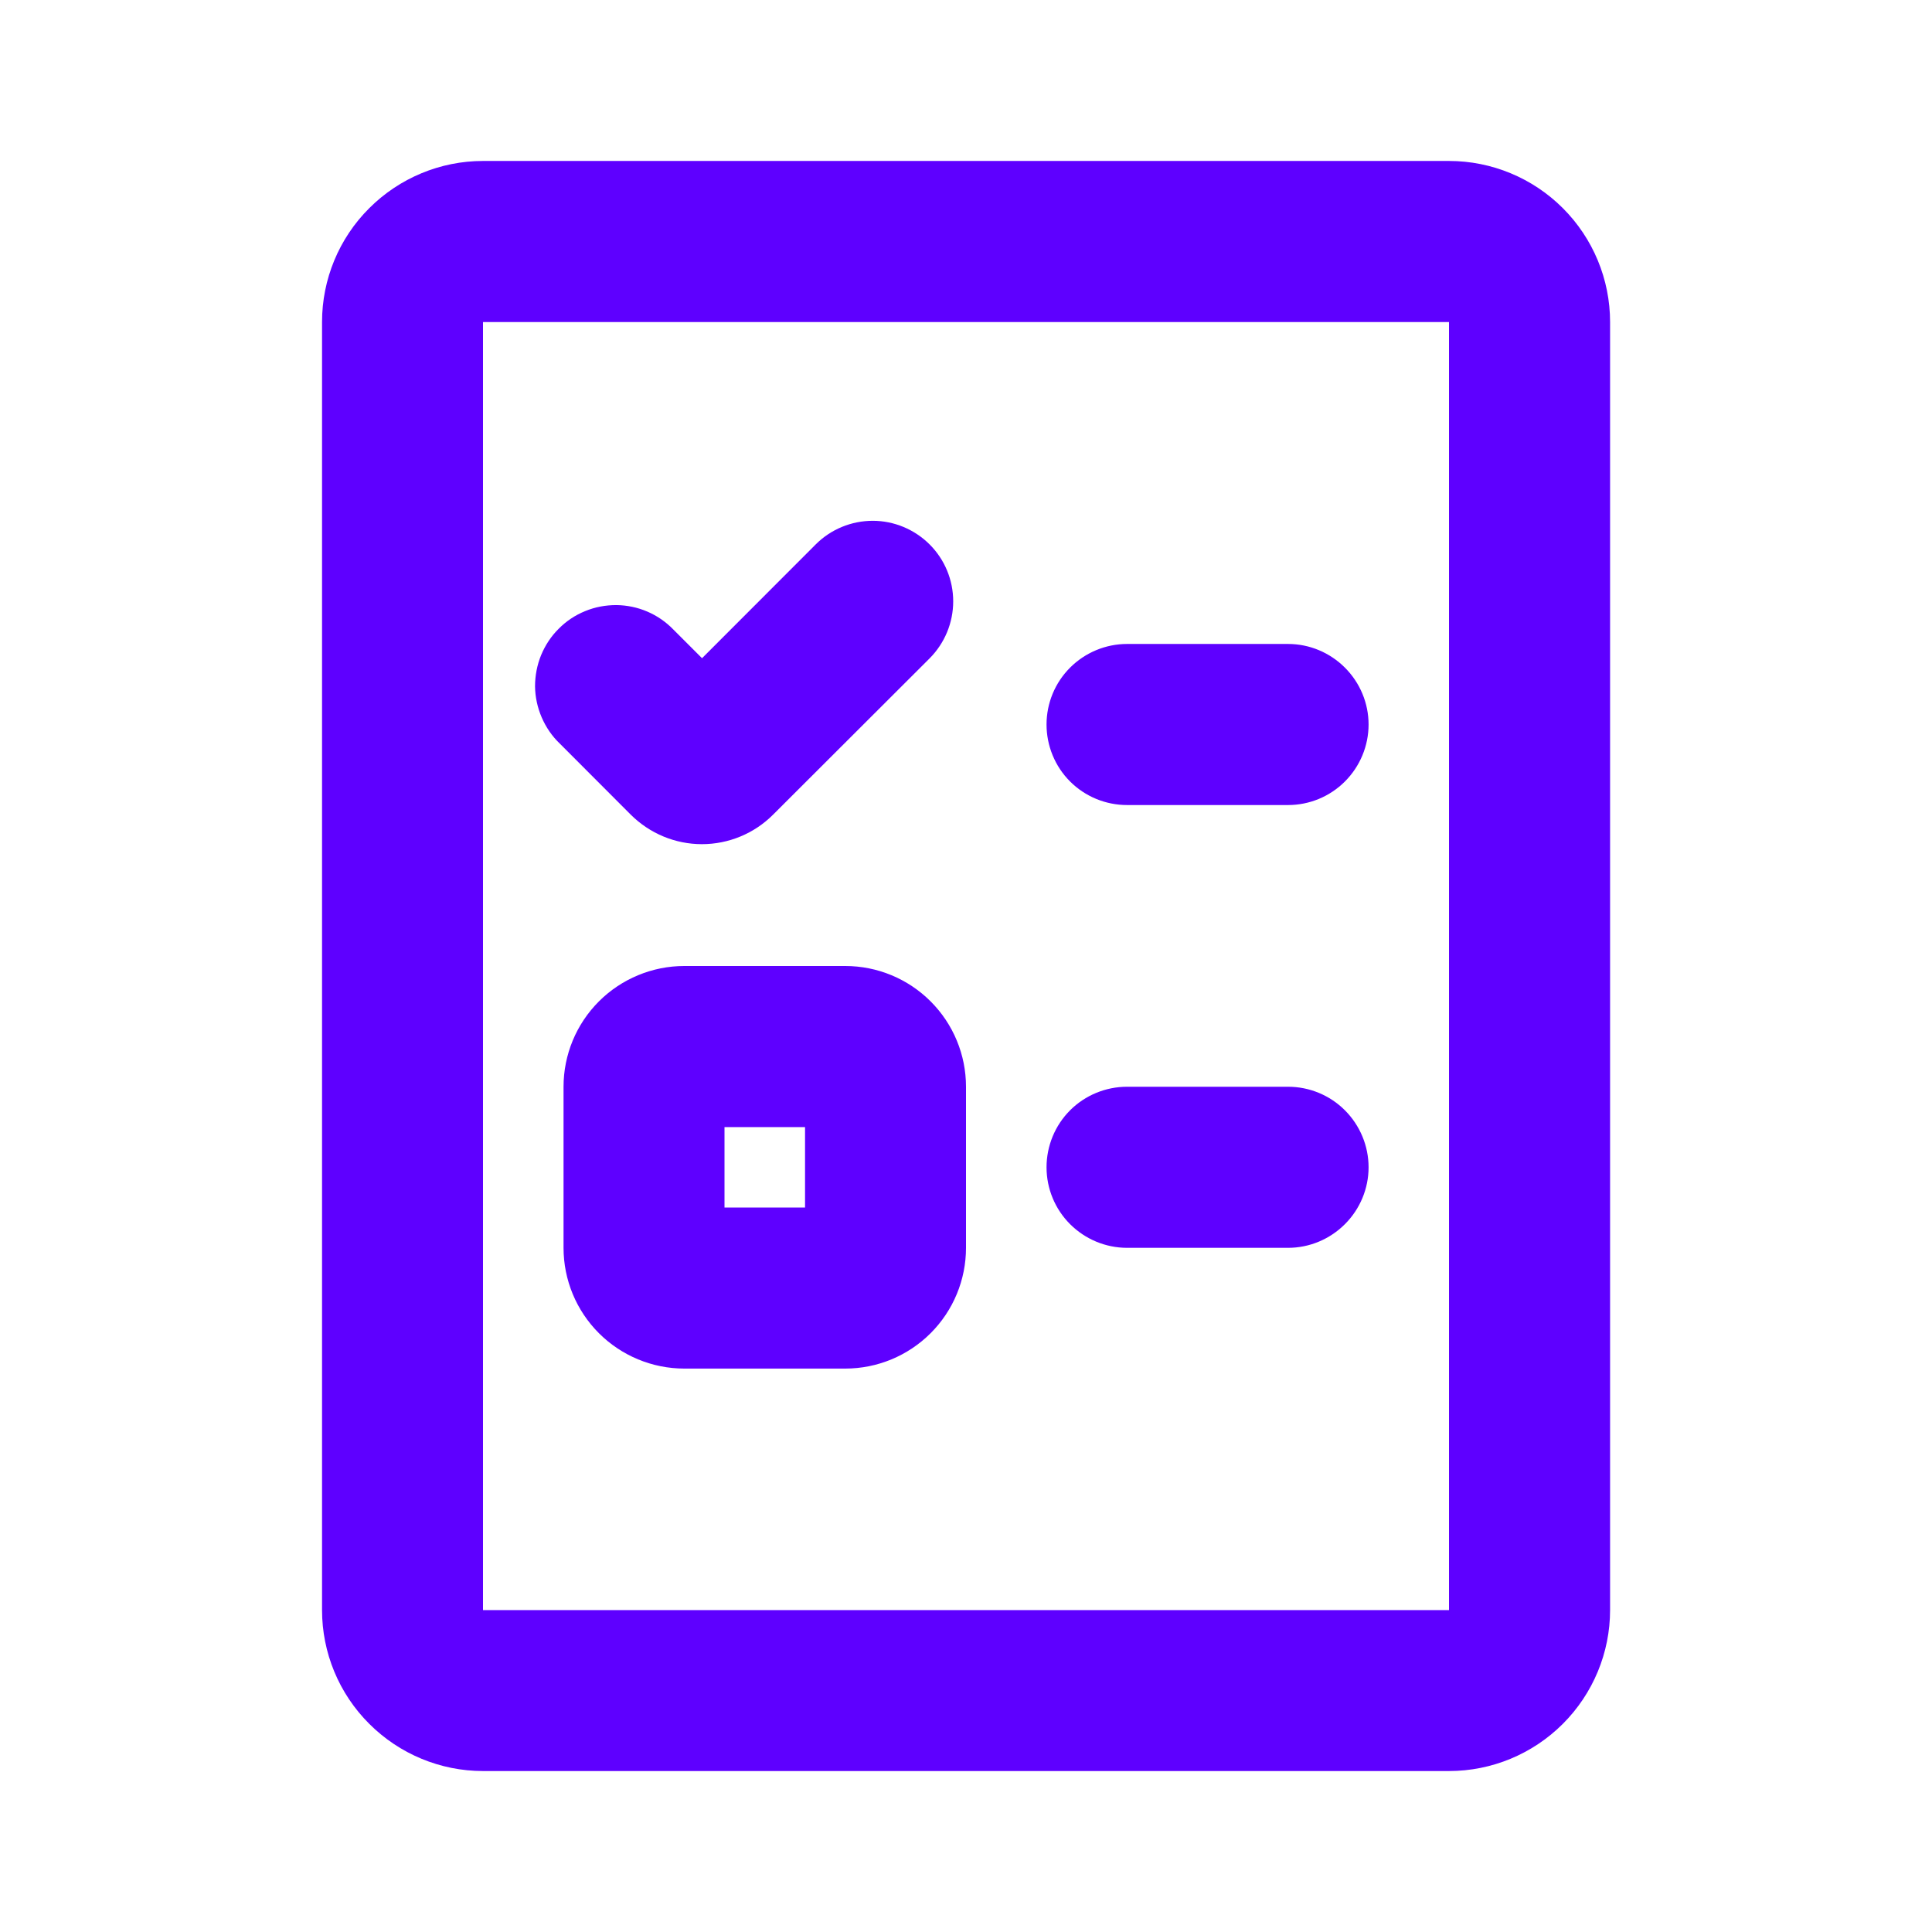 <svg width="16" height="16" viewBox="0 0 16 16" fill="none" xmlns="http://www.w3.org/2000/svg">
<g id="inventory_line" clip-path="url(#clip0_2269_10126)">
<g id="Group">
<path id="Vector" fill-rule="evenodd" clip-rule="evenodd" d="M2.667 2.667C2.667 2.313 2.807 1.974 3.058 1.724C3.308 1.474 3.647 1.333 4 1.333H12C12.354 1.333 12.693 1.474 12.943 1.724C13.193 1.974 13.334 2.313 13.334 2.667V13.334C13.334 13.687 13.193 14.026 12.943 14.276C12.693 14.526 12.354 14.667 12 14.667H4C3.647 14.667 3.308 14.526 3.058 14.276C2.807 14.026 2.667 13.687 2.667 13.334V2.667ZM12 2.667H4V13.334H12V2.667ZM7.699 4.509C7.824 4.634 7.894 4.803 7.894 4.98C7.894 5.157 7.824 5.326 7.699 5.452L6.402 6.747C6.246 6.903 6.034 6.991 5.813 6.991C5.592 6.991 5.381 6.903 5.224 6.747L4.635 6.157C4.571 6.096 4.521 6.022 4.486 5.941C4.451 5.86 4.432 5.772 4.431 5.684C4.431 5.595 4.448 5.507 4.481 5.426C4.515 5.344 4.564 5.269 4.627 5.207C4.689 5.144 4.764 5.094 4.846 5.061C4.928 5.027 5.015 5.011 5.104 5.011C5.192 5.012 5.28 5.03 5.361 5.065C5.443 5.1 5.516 5.151 5.578 5.215L5.814 5.451L6.756 4.508C6.881 4.383 7.051 4.313 7.228 4.313C7.404 4.313 7.574 4.384 7.699 4.509ZM8.667 6C8.667 5.823 8.737 5.654 8.862 5.529C8.987 5.404 9.157 5.333 9.334 5.333H10.667C10.844 5.333 11.013 5.404 11.138 5.529C11.263 5.654 11.334 5.823 11.334 6C11.334 6.177 11.263 6.347 11.138 6.472C11.013 6.597 10.844 6.667 10.667 6.667H9.334C9.157 6.667 8.987 6.597 8.862 6.472C8.737 6.347 8.667 6.177 8.667 6ZM4.667 9C4.667 8.735 4.772 8.481 4.96 8.293C5.147 8.106 5.402 8 5.667 8H7C7.266 8 7.52 8.106 7.707 8.293C7.895 8.481 8 8.735 8 9V10.334C8 10.599 7.895 10.853 7.707 11.041C7.52 11.228 7.266 11.334 7 11.334H5.667C5.402 11.334 5.147 11.228 4.96 11.041C4.772 10.853 4.667 10.599 4.667 10.334V9ZM6 9.334V10H6.667V9.334H6ZM8.667 9.667C8.667 9.49 8.737 9.32 8.862 9.195C8.987 9.07 9.157 9 9.334 9H10.667C10.844 9 11.013 9.07 11.138 9.195C11.263 9.32 11.334 9.49 11.334 9.667C11.334 9.844 11.263 10.013 11.138 10.138C11.013 10.263 10.844 10.334 10.667 10.334H9.334C9.157 10.334 8.987 10.263 8.862 10.138C8.737 10.013 8.667 9.844 8.667 9.667Z" fill="#5E00FF"/>
</g>
</g>
<defs>
<clipPath id="clip0_2269_10126">
<rect width="16" height="16" fill="white"/>
</clipPath>
</defs>
</svg>
